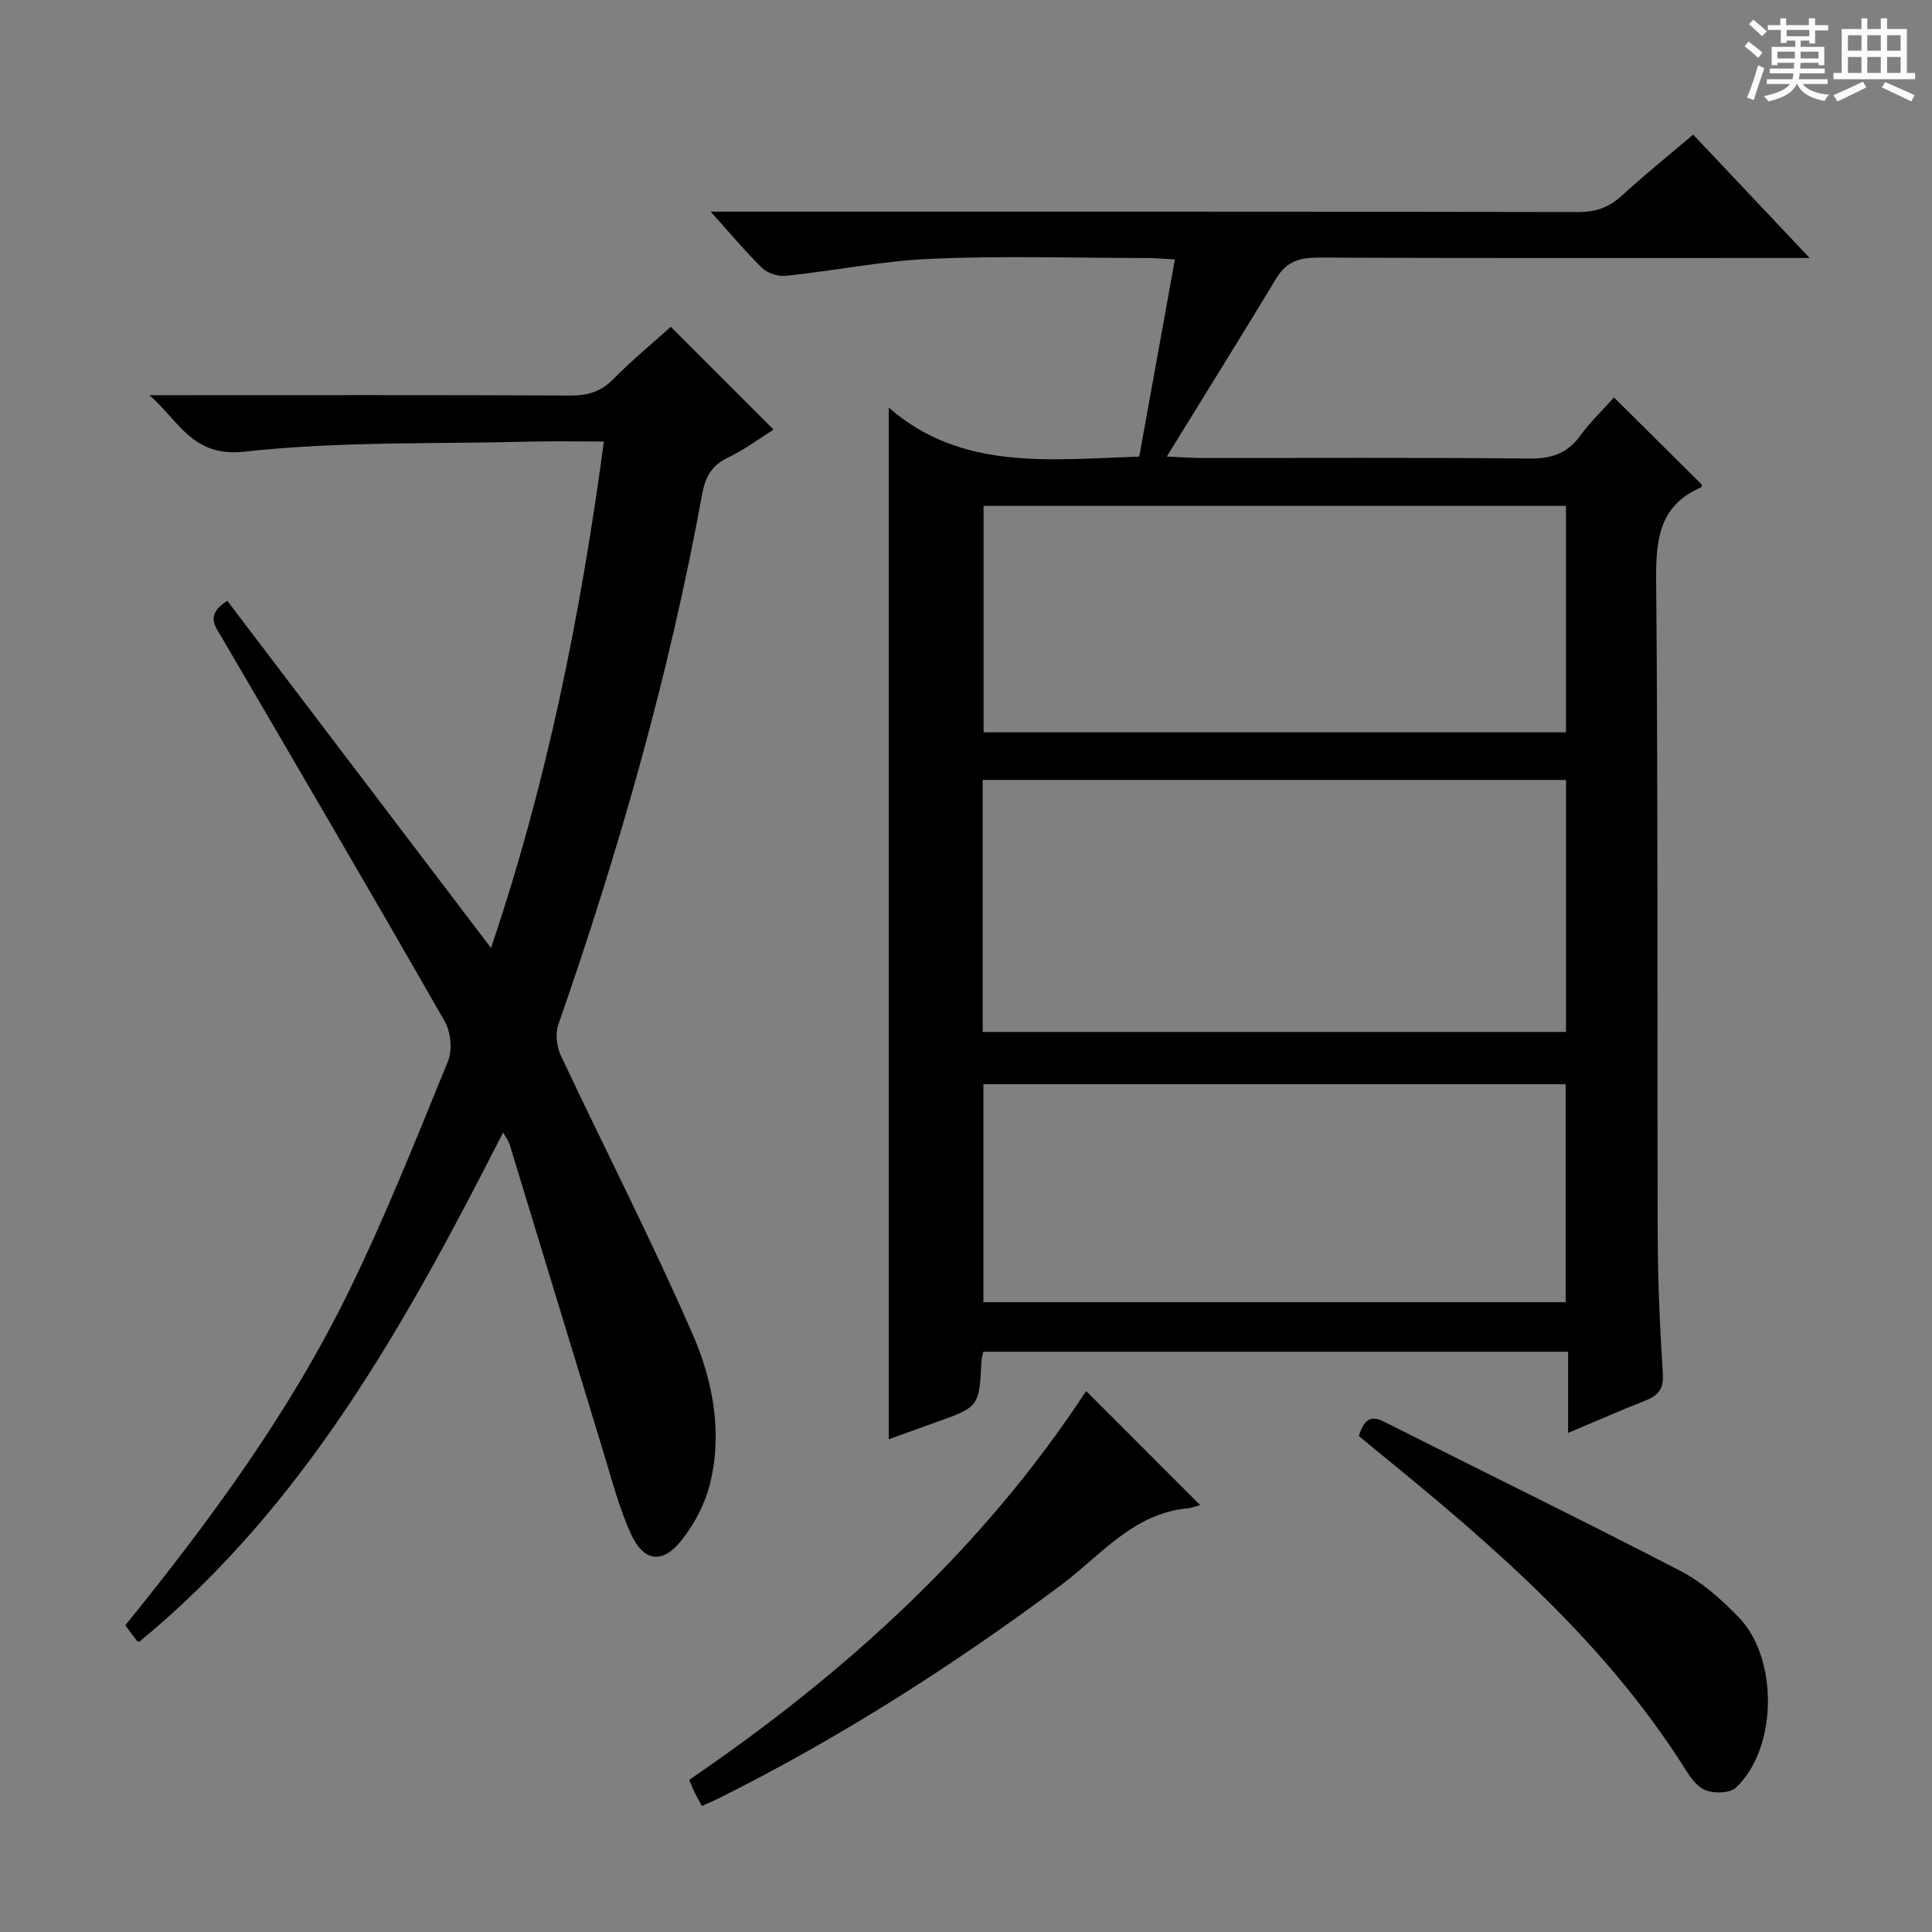 <svg enable-background="new 0 0 400 400" viewBox="0 0 400 400" xmlns="http://www.w3.org/2000/svg"><rect x="0" y="0" width="400" height="400" fill="#808080" stroke="none"/><path d="m361.2 9.6.8-1c.9.7 1.9 1.4 2.9 2.3l-.9 1.1c-1-1-2-1.8-2.8-2.4zm.5 10.6c.9-2.1 1.6-4.3 2.3-6.7.4.2.8.4 1.3.6-.7 2.1-1.5 4.3-2.2 6.6zm.4-15.2.9-.9c1 .8 2 1.6 2.8 2.4l-1 1c-.9-.9-1.8-1.7-2.7-2.5zm12.5-1.2h1.2v1.4h2.7v1.1h-2.7v2.7h-1.2v-.6h-1.8v1.3h4.9v3.8h-1.2v-.5h-3.7c0 .4-.1.9-.1 1.2h5.1v1h-5.2c0 .5-.1.9-.2 1.2h6v1h-5.2c1.1 1.3 2.9 2 5.5 2.2-.4.4-.7.8-.9 1.3-2.9-.5-4.8-1.6-5.7-3.5h-.1c-.8 1.7-2.7 2.9-5.9 3.6-.2-.4-.6-.8-.9-1.1 2.8-.6 4.6-1.4 5.4-2.5h-4.8v-1h5.3c.1-.3.2-.7.2-1.2h-4.9v-1h5c0-.4 0-.8.1-1.2h-3.5v.5h-1.2v-3.8h4.9v-1.3h-1.8v.5h-1.2v-2.7h-2.7v-1h2.6v-1.4h1.2v1.4h4.7v-1.4zm-6.6 8.3h3.6c0-.4 0-.9 0-1.4h-3.6zm1.9-4.6h4.7v-1.3h-4.7zm6.6 3.2h-3.7v1.4h3.7z" fill="#fafbfa"/><path d="m385.3 3.8h1.3v2.2h2.8v-2.2h1.3v2.2h4.1v9.1h1.7v1.3h-16.9v-1.3h1.7v-9.1h4.1v-2.2zm.4 13.1.7 1.2c-1.8.9-3.8 1.9-6 2.9-.2-.4-.5-.8-.8-1.3 2.3-1 4.3-1.9 6.1-2.8zm-3.1-6.4h2.8v-3.2h-2.8zm0 4.6h2.8v-3.3h-2.8zm4-4.6h2.8v-3.2h-2.8zm0 4.6h2.8v-3.3h-2.8zm3.7 1.9c2.1.9 4.1 1.8 6.1 2.7l-.7 1.3c-2.2-1.1-4.2-2-6.1-2.9zm3.2-9.7h-2.8v3.2h2.8zm-2.8 7.8h2.8v-3.3h-2.8z" fill="#fafbfa"/><g fill="#010000"><path d="m324.66 296.67c0-6.09 0-11.22 0-16.8-40.59 0-80.77 0-121.1 0-.14.77-.33 1.39-.36 2.03-.48 9.38-.48 9.38-9.6 12.63-3.27 1.17-6.53 2.35-9.59 3.45 0-70.93 0-141.74 0-213.59 14.99 13.09 33.13 10.75 51.86 10.15 2.41-13.3 4.84-26.76 7.38-40.83-2.37-.12-4.12-.29-5.87-.29-14.83-.02-29.68-.48-44.48.15-10.07.42-20.07 2.47-30.12 3.54-1.6.17-3.8-.49-4.94-1.59-3.45-3.33-6.52-7.05-10.7-11.7h6.72c57.65 0 115.3-.03 172.95.08 3.61.01 6.3-.96 8.93-3.36 4.66-4.27 9.59-8.23 14.81-12.67 7.71 8.17 15.37 16.28 24.12 25.54-3.24 0-4.98 0-6.72 0-31.66 0-63.31.06-94.97-.08-3.85-.02-6.62.8-8.7 4.24-7.27 12.02-14.7 23.95-22.7 36.95 3.44.16 5.19.3 6.93.3 22.66.02 45.32-.12 67.98.12 4.58.05 7.92-.94 10.65-4.7 2.14-2.94 4.82-5.48 7.02-7.95 6.1 6.05 12.11 12.01 18.2 18.06-.01.03-.03.49-.21.57-8.57 3.73-9.33 10.67-9.26 19.08.4 45.32.19 90.64.32 135.95.03 9.48.46 18.96 1.06 28.42.2 3.11-.85 4.53-3.55 5.58-5.06 1.98-10.04 4.19-16.06 6.72zm-.43-135.19c-40.4 0-80.44 0-120.77 0v52.17h120.77c0-17.58 0-34.82 0-52.17zm-.01-56.74c-40.45 0-80.48 0-120.58 0v46.88h120.58c0-15.59 0-30.98 0-46.88zm-.07 164.87c0-15.24 0-30.25 0-45.14-40.5 0-80.56 0-120.55 0v45.14z"/><path d="m125.03 91.41c-5.6 0-10.41-.1-15.22.02-19.78.51-39.69-.08-59.29 2.09-10.74 1.19-13.58-6.57-19.6-11.7h5.22c27.33 0 54.65-.06 81.98.07 3.57.02 6.29-.79 8.85-3.39 3.82-3.89 8.06-7.37 11.91-10.84 7.19 7.19 14.12 14.12 21.28 21.29-2.99 1.87-6.05 4.18-9.44 5.79-3.4 1.61-4.71 4.06-5.35 7.57-6.82 37.46-17.27 73.94-29.79 109.87-.65 1.86-.32 4.53.54 6.36 9.04 19.23 18.76 38.16 27.25 57.62 4.24 9.71 6.29 20.49 3.59 31.2-1.05 4.17-3.29 8.36-6 11.72-3.85 4.77-7.72 4.22-10.32-1.47-2.46-5.38-3.95-11.22-5.69-16.91-6.51-21.25-12.95-42.52-19.44-63.78-.18-.6-.61-1.13-1.34-2.46-19.99 39.24-40.95 77.19-75.3 105.42-.21-.05-.43-.03-.5-.12-.8-1.05-1.58-2.11-2.43-3.26 17.5-21.59 33.87-43.87 46.09-68.76 7.68-15.64 14.12-31.89 20.72-48.03.95-2.32.58-6.06-.69-8.28-15.19-26.55-30.65-52.95-46.09-79.36-1.45-2.47-3.53-4.74 1.09-7.68 18.01 23.71 36.07 47.48 54.6 71.88 11.52-34.05 18.53-68.76 23.37-104.86z"/><path d="m281.32 297.29c1.05-3.13 2.23-4.47 5.27-2.93 20.45 10.32 41.05 20.37 61.38 30.91 4.48 2.32 8.48 5.93 12.03 9.59 8.31 8.6 7.96 27.23-.6 35.25-1.22 1.15-4.25 1.22-6.06.63-1.68-.54-3.17-2.45-4.2-4.09-16.55-26.39-39.68-46.4-63.48-65.77-1.42-1.15-2.81-2.32-4.34-3.59z"/><path d="m142.69 368.5c32.49-22.17 60.88-47.99 82.18-80.5 7.97 7.98 15.71 15.71 23.6 23.61-.61.16-1.58.58-2.57.67-11.36 1.06-18.1 9.85-26.33 15.98-22.32 16.62-45.67 31.53-70.58 43.97-1.16.58-2.37 1.09-3.67 1.68-.54-.99-1.04-1.85-1.47-2.73-.36-.73-.65-1.5-1.16-2.68z"/></g></svg>